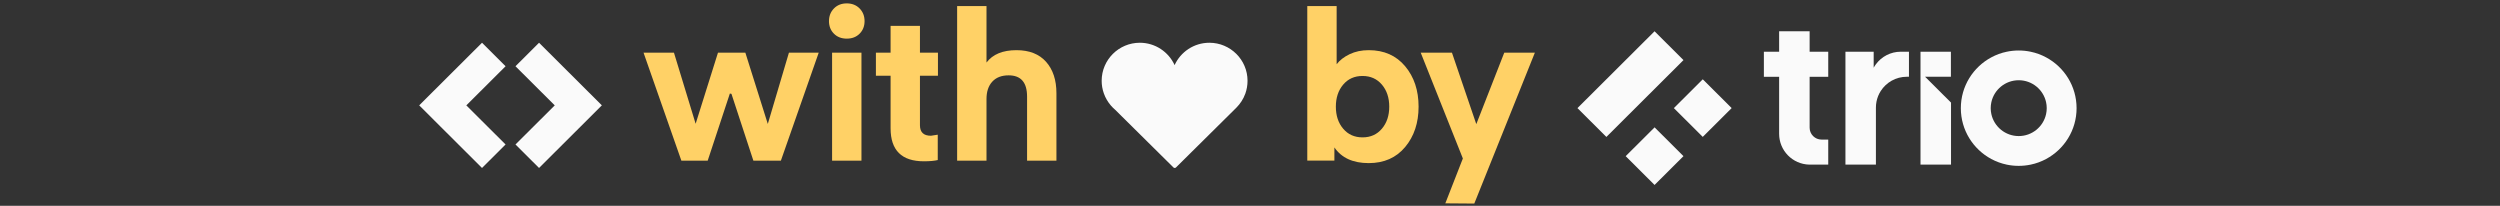 <svg width="328" height="27" viewBox="0 0 328 27" fill="none" xmlns="http://www.w3.org/2000/svg">
<rect x="0" y="0" width="328" height="27" fill="#333333" stroke="none"/>
<path d="M66.332 8.691L63.24 5.609L55 13.821L56.982 15.8L57.724 16.54L58.092 16.906L63.24 22.037L66.332 18.955L61.18 13.825L66.332 8.691Z" fill="#FAFAFA"/>
<path d="M67.631 8.691L70.723 5.609L78.963 13.821L76.981 15.8L76.239 16.54L75.871 16.906L70.723 22.037L67.631 18.955L72.783 13.825L67.631 8.691Z" fill="#FAFAFA"/>
<path d="M98.844 21.081L95.967 12.314L95.759 12.27L92.849 21.081H89.397L84.431 6.906H88.421L91.268 16.239L94.2 6.906H97.789L100.736 16.261L103.509 6.906H107.418L102.451 21.081H98.844Z" fill="#FFD166"/>
<path d="M112.778 4.422C112.344 4.855 111.783 5.069 111.096 5.069C110.41 5.069 109.849 4.855 109.415 4.422C108.981 3.989 108.762 3.438 108.762 2.772C108.762 2.106 108.981 1.551 109.415 1.107C109.849 0.667 110.41 0.445 111.096 0.445C111.783 0.445 112.344 0.667 112.778 1.107C113.212 1.551 113.431 2.102 113.431 2.772C113.431 3.438 113.212 3.989 112.778 4.422ZM109.17 6.907H113.023V21.078H109.17V6.907Z" fill="#FFD166"/>
<path d="M123.033 17.672V20.998C122.599 21.105 121.994 21.161 121.214 21.161C118.3 21.161 116.845 19.718 116.845 16.833V9.938H114.919V6.908H116.845V3.391H120.698V6.908H123.059V9.938H120.698V16.43C120.698 17.351 121.177 17.809 122.138 17.809L123.033 17.672Z" fill="#FFD166"/>
<path d="M129.429 0.797V8.206C130.242 7.126 131.556 6.582 133.363 6.582C135.045 6.582 136.34 7.093 137.246 8.11C138.152 9.131 138.604 10.503 138.604 12.234V21.079H134.752V12.671C134.752 10.814 133.946 9.885 132.335 9.885C131.411 9.885 130.698 10.159 130.19 10.71C129.681 11.261 129.429 12.02 129.429 12.996V21.082H125.576V0.797H129.429Z" fill="#FFD166"/>
<path d="M175.372 8.424C175.769 7.903 176.337 7.463 177.068 7.111C177.8 6.76 178.639 6.582 179.578 6.582C181.586 6.582 183.178 7.285 184.355 8.691C185.531 10.096 186.118 11.864 186.118 13.991C186.118 16.118 185.528 17.886 184.355 19.292C183.178 20.698 181.586 21.4 179.578 21.4C177.514 21.4 176.014 20.716 175.072 19.344V21.075H171.516V0.797H175.368V8.424H175.372ZM176.226 11.102C175.584 11.861 175.265 12.826 175.265 13.995C175.265 15.168 175.584 16.133 176.226 16.888C176.868 17.646 177.714 18.023 178.765 18.023C179.815 18.023 180.661 17.646 181.304 16.888C181.946 16.129 182.269 15.168 182.269 13.995C182.269 12.822 181.946 11.857 181.304 11.102C180.661 10.348 179.815 9.967 178.765 9.967C177.714 9.967 176.868 10.344 176.226 11.102Z" fill="#FFD166"/>
<path d="M189.626 26.677L191.927 20.792L186.396 6.906H190.494L193.69 16.287L197.361 6.906H201.377L193.427 26.707L189.626 26.677Z" fill="#FFD166"/>
<path d="M163.677 10.599C163.677 7.847 161.431 5.609 158.67 5.609C156.643 5.609 154.895 6.815 154.108 8.543C153.321 6.815 151.573 5.609 149.546 5.609C146.785 5.609 144.539 7.847 144.539 10.599C144.539 11.18 144.639 11.735 144.825 12.257C145.033 12.848 145.352 13.385 145.753 13.851C145.924 14.05 146.113 14.236 146.313 14.406L153.952 21.966C154 22.015 154.06 22.037 154.123 22.037C154.186 22.037 154.245 22.015 154.294 21.966L162.215 14.124C162.727 13.61 163.131 12.989 163.384 12.293C163.573 11.764 163.677 11.195 163.677 10.599Z" fill="#FAFAFA"/>
<path d="M250.455 6.785V10.07H250.173C248.736 10.07 247.474 10.817 246.754 11.938C246.487 12.356 246.298 12.822 246.198 13.321C246.146 13.577 246.12 13.839 246.12 14.109V21.592H242.122V6.785H245.826V8.886C245.912 8.727 246.012 8.572 246.12 8.428C246.858 7.432 248.046 6.785 249.382 6.785H250.455Z" fill="#FAFAFA"/>
<path d="M237.423 10.072V16.752C237.423 17.614 238.124 18.313 238.985 18.313H239.865V21.598H237.371C235.181 21.543 233.422 19.756 233.422 17.559V10.072H231.421V6.787H233.422V4.105H237.423V6.787H239.865V10.072H237.423Z" fill="#FAFAFA"/>
<path d="M268.445 7.524C267.818 7.187 267.139 6.936 266.422 6.788C265.918 6.68 265.391 6.625 264.852 6.625C264.314 6.625 263.791 6.68 263.282 6.788C262.566 6.936 261.887 7.187 261.263 7.524C258.88 8.8 257.262 11.308 257.262 14.193C257.262 17.078 258.88 19.586 261.263 20.863C261.89 21.199 262.566 21.447 263.282 21.599C263.787 21.706 264.314 21.761 264.852 21.761C265.391 21.761 265.914 21.706 266.422 21.599C267.139 21.451 267.818 21.199 268.445 20.863C270.828 19.586 272.447 17.078 272.447 14.193C272.447 11.308 270.828 8.8 268.445 7.524ZM268.445 14.974C268.085 16.62 266.615 17.852 264.856 17.852C263.097 17.852 261.627 16.62 261.267 14.974C261.211 14.722 261.181 14.46 261.181 14.19C261.181 13.919 261.211 13.657 261.267 13.405C261.627 11.759 263.097 10.527 264.856 10.527C266.615 10.527 268.085 11.759 268.445 13.405C268.501 13.657 268.531 13.919 268.531 14.19C268.531 14.46 268.501 14.722 268.445 14.974Z" fill="#FAFAFA"/>
<path d="M251.969 6.785V21.592H255.974V13.458L254.771 12.263L254.389 11.879L252.57 10.07H255.959V6.785H251.969Z" fill="#FAFAFA"/>
<path d="M217.078 4.103L206.963 14.184L210.758 17.966L220.873 7.885L217.078 4.103Z" fill="#FAFAFA"/>
<path d="M217.082 16.709L213.289 20.488L217.079 24.265L220.872 20.486L217.082 16.709Z" fill="#FAFAFA"/>
<path d="M223.404 10.404L219.611 14.184L223.401 17.96L227.194 14.181L223.404 10.404Z" fill="#FAFAFA"/>
</svg>
